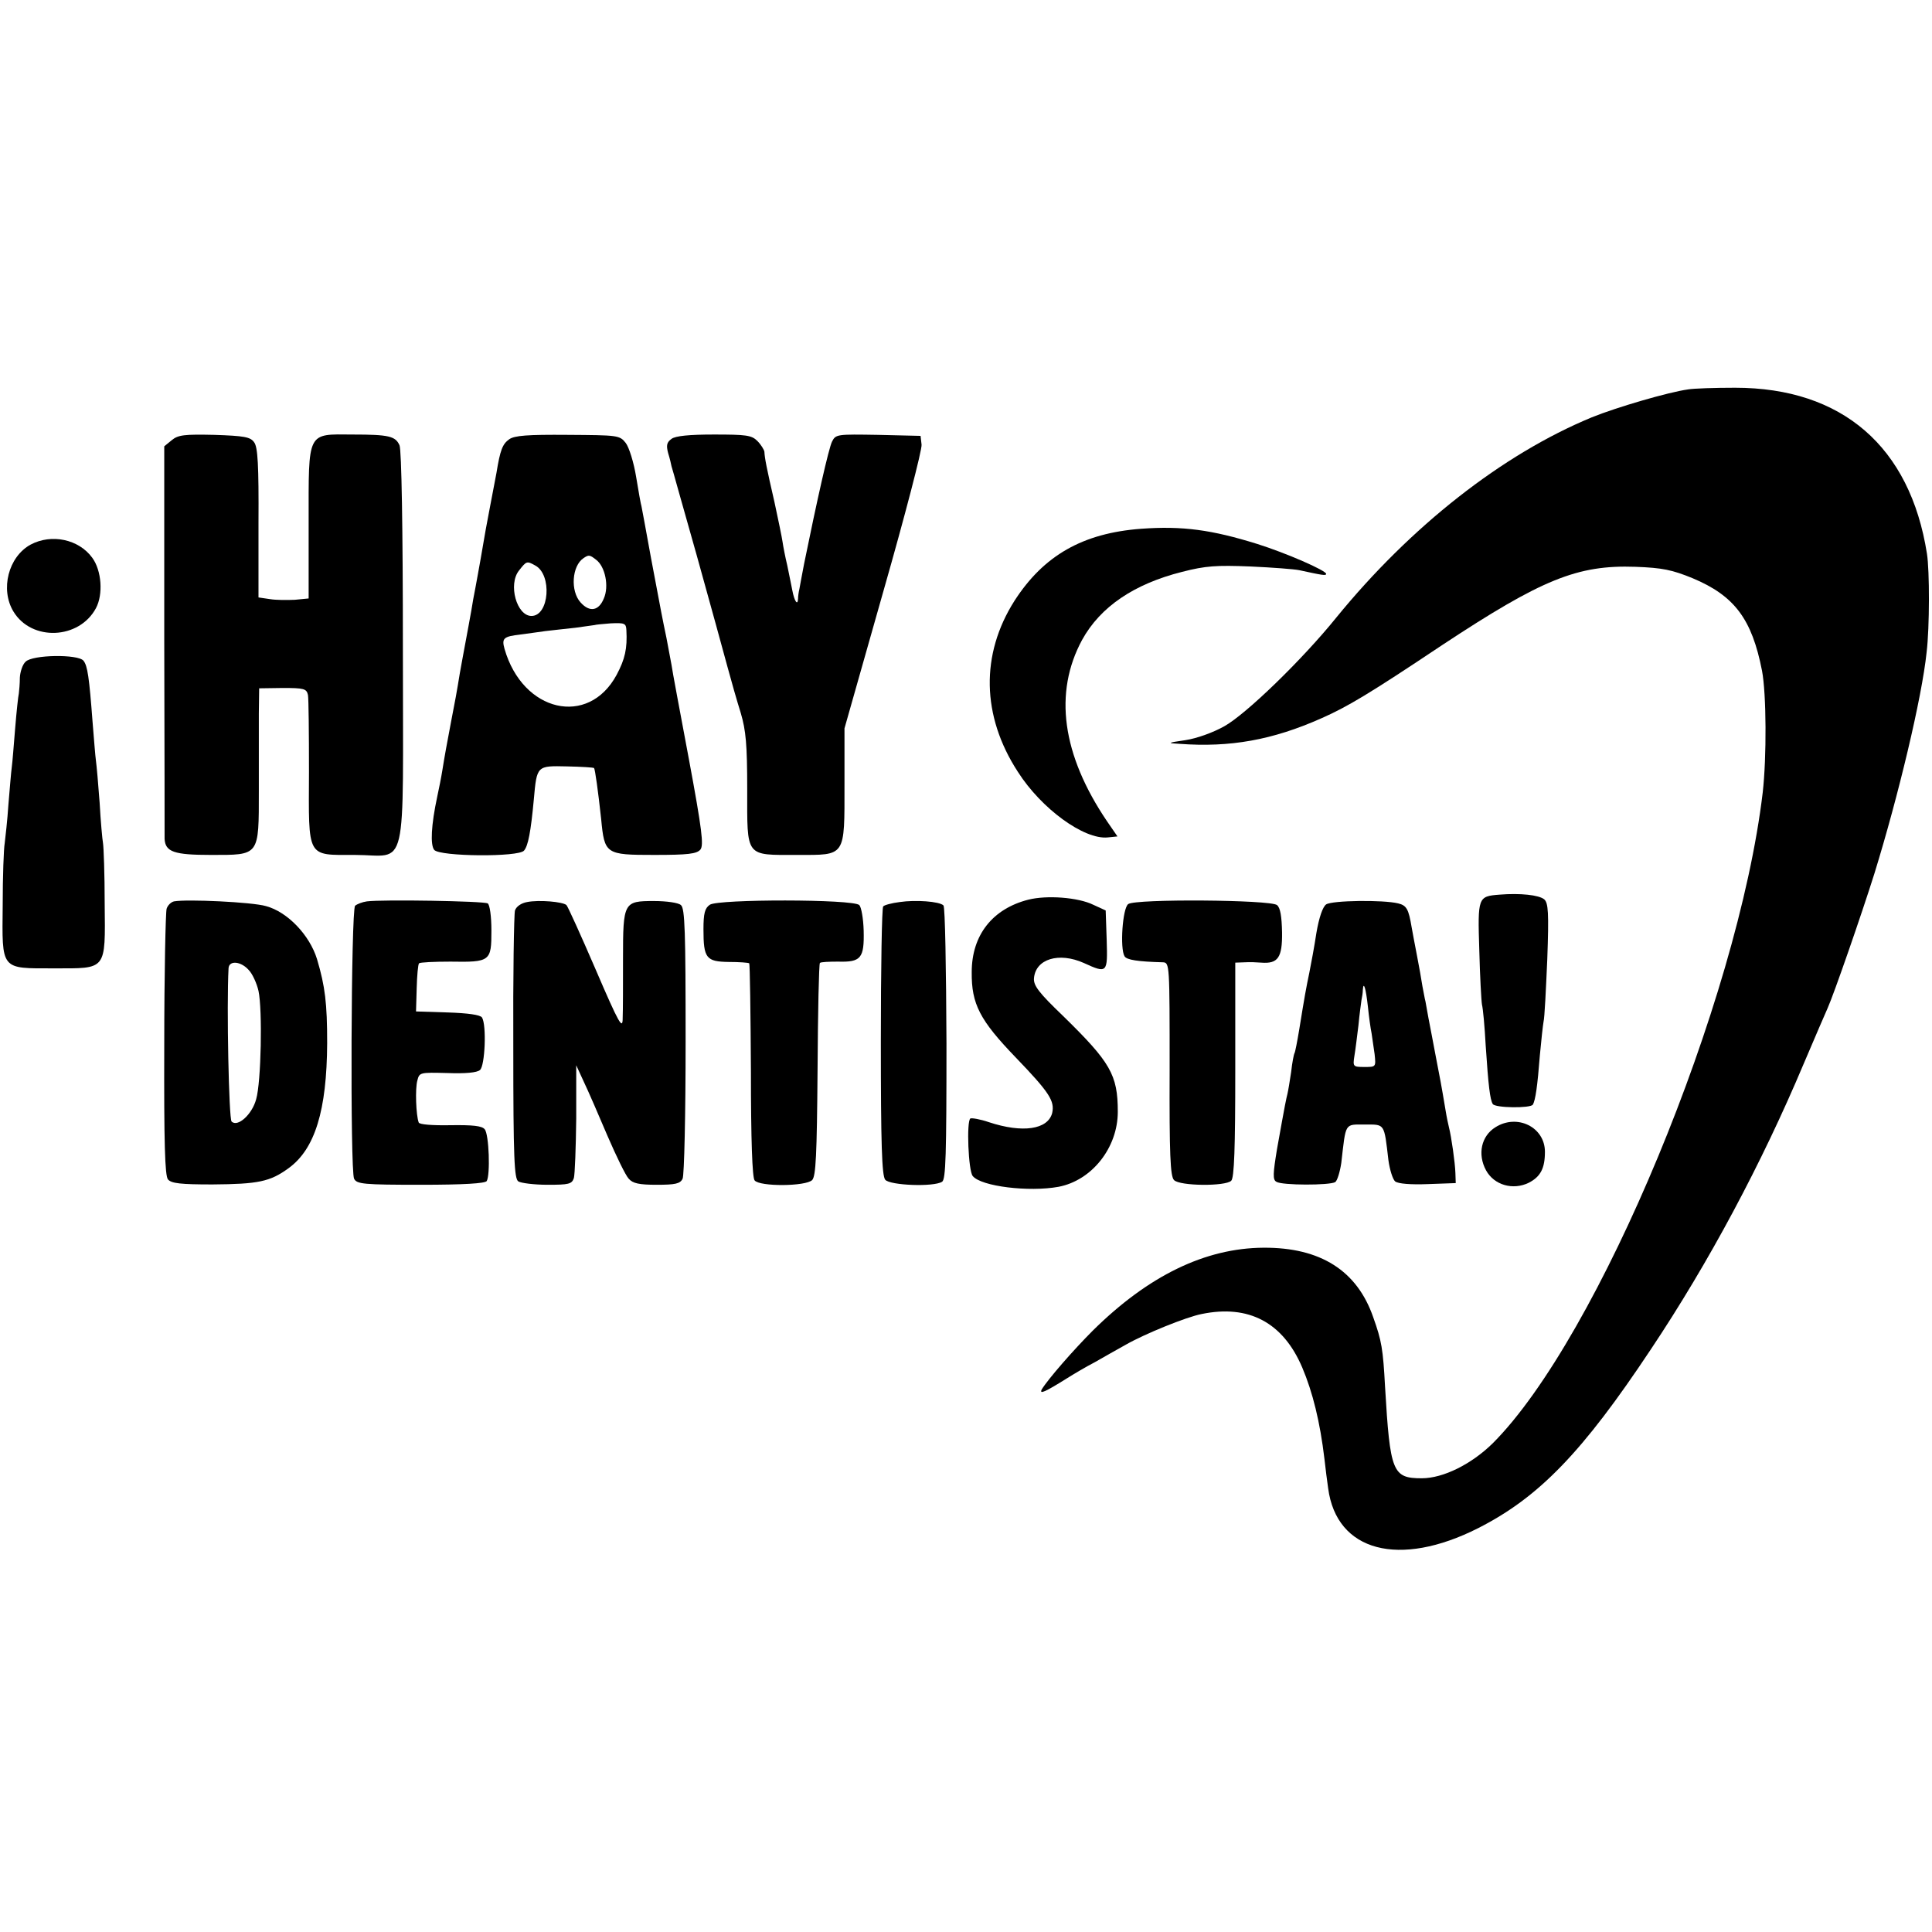 <?xml version="1.0" standalone="no"?>
<!DOCTYPE svg PUBLIC "-//W3C//DTD SVG 20010904//EN"
 "http://www.w3.org/TR/2001/REC-SVG-20010904/DTD/svg10.dtd">
<svg version="1.0" xmlns="http://www.w3.org/2000/svg"
 width="574pt" height="574pt" viewBox="0 0 574 574"
 preserveAspectRatio="xMidYMid meet">
<g transform="translate(0,574) scale(0.1,-0.1)"
fill="#000000" stroke="none">
<path d="M5015 4583 c-58 -8 -212 -53 -286 -83 -266 -110 -538 -324 -759 -595
-100 -124 -268 -287 -333 -323 -34 -19 -82 -36 -115 -41 -55 -8 -55 -9 -17
-11 149 -11 275 11 421 76 77 34 141 72 358 217 297 196 402 239 575 233 80
-3 109 -9 170 -34 124 -52 176 -121 206 -275 13 -68 14 -257 2 -362 -74 -622
-488 -1619 -802 -1933 -63 -62 -147 -104 -211 -104 -87 0 -94 18 -109 272 -6
112 -10 136 -35 206 -48 139 -157 208 -326 207 -173 -1 -342 -83 -507 -246
-58 -58 -133 -144 -152 -175 -8 -16 11 -7 75 33 19 12 56 34 83 48 26 15 67
38 92 52 56 32 179 82 225 91 140 29 242 -25 299 -159 31 -73 53 -162 66 -272
3 -27 8 -67 11 -87 25 -188 211 -237 446 -118 181 92 310 226 512 530 173 259
330 553 455 850 34 80 66 154 71 165 18 40 99 273 139 400 71 230 141 522 155
657 9 74 9 243 1 293 -50 318 -252 493 -570 493 -60 0 -123 -2 -140 -5z"/>
<path d="M510 4432 l-22 -18 0 -575 c1 -316 1 -582 1 -591 2 -39 28 -48 137
-48 146 0 143 -5 143 192 0 84 0 187 0 228 l1 75 70 1 c63 0 71 -2 75 -21 2
-11 3 -113 3 -228 -1 -259 -8 -247 136 -247 160 0 143 -72 143 612 0 361 -4
591 -10 605 -12 27 -31 32 -139 32 -137 1 -131 12 -131 -261 l0 -226 -41 -4
c-23 -1 -56 -1 -74 2 l-34 5 0 221 c1 171 -2 226 -13 240 -11 16 -30 19 -118
22 -89 2 -108 0 -127 -16z"/>
<path d="M1513 4435 c-20 -14 -27 -32 -38 -100 -3 -16 -12 -64 -20 -105 -8
-41 -17 -91 -20 -110 -3 -19 -10 -57 -15 -85 -5 -27 -11 -61 -14 -75 -4 -28
-24 -133 -30 -166 -2 -12 -7 -37 -10 -55 -8 -50 -15 -88 -26 -144 -12 -63 -19
-101 -26 -145 -3 -19 -10 -54 -15 -77 -18 -84 -21 -143 -9 -158 16 -20 252
-22 267 -2 12 14 20 55 29 152 9 101 9 100 99 98 42 -1 78 -3 80 -5 3 -4 12
-68 21 -151 10 -105 13 -107 158 -107 100 0 126 3 137 16 10 13 5 57 -34 267
-26 139 -50 266 -52 282 -3 17 -10 53 -15 80 -13 62 -13 63 -46 238 -14 78
-27 147 -28 152 -2 6 -9 45 -16 88 -7 43 -21 88 -31 101 -18 23 -24 23 -172
24 -120 1 -158 -2 -174 -13z m258 -358 c27 -20 39 -79 23 -115 -15 -37 -42
-42 -69 -12 -31 34 -26 109 9 132 15 10 18 10 37 -5z m-181 -17 c51 -27 42
-150 -11 -150 -44 0 -70 94 -37 135 22 28 23 29 48 15z m271 -192 c3 -55 -4
-86 -29 -133 -84 -156 -279 -111 -333 77 -9 32 -3 37 48 43 21 3 54 7 73 10
19 2 60 7 90 10 30 4 56 8 57 8 1 1 22 3 47 5 42 2 46 0 47 -20z"/>
<path d="M1995 4436 c-14 -10 -16 -19 -10 -42 5 -16 9 -33 10 -39 2 -5 35
-125 75 -265 39 -140 80 -289 91 -330 11 -41 29 -104 40 -139 15 -51 19 -93
19 -226 0 -204 -7 -195 148 -195 146 0 141 -8 141 211 l0 165 116 409 c64 224
115 420 113 434 l-3 26 -126 3 c-122 2 -126 2 -137 -20 -10 -20 -45 -176 -83
-363 -6 -33 -13 -67 -14 -75 -2 -8 -4 -21 -4 -29 -1 -22 -11 -7 -17 25 -3 16
-10 49 -15 74 -6 25 -12 56 -14 70 -2 14 -13 67 -24 118 -24 104 -29 131 -30
150 -1 6 -10 21 -21 32 -17 17 -33 19 -129 19 -72 0 -115 -4 -126 -13z"/>
<path d="M3390 4169 c-173 -13 -289 -79 -376 -214 -101 -159 -98 -342 10 -508
70 -110 197 -202 267 -195 l29 3 -31 45 c-134 198 -159 382 -74 539 54 98 154
166 297 202 70 18 102 20 203 16 66 -3 131 -8 145 -11 69 -15 80 -17 80 -11 0
10 -119 62 -205 89 -135 42 -222 54 -345 45z"/>
<path d="M91 4122 c-66 -36 -91 -133 -51 -199 54 -89 195 -83 245 10 22 41 17
112 -11 150 -40 55 -121 72 -183 39z"/>
<path d="M76 3774 c-9 -8 -16 -30 -17 -47 0 -18 -2 -39 -3 -47 -2 -8 -7 -55
-11 -104 -4 -49 -8 -101 -10 -115 -2 -14 -6 -64 -10 -111 -3 -47 -9 -98 -11
-115 -3 -16 -6 -99 -6 -184 -2 -195 -7 -188 152 -188 158 0 153 -8 151 193 0
87 -3 168 -5 179 -2 11 -7 65 -10 120 -4 55 -9 111 -11 125 -2 14 -6 66 -10
115 -10 133 -15 167 -27 182 -16 20 -152 18 -172 -3z"/>
<path d="M4455 3082 c-64 -5 -65 -7 -60 -165 2 -78 6 -151 8 -162 3 -11 8 -65
11 -121 8 -121 13 -161 21 -174 7 -12 112 -13 119 -2 8 13 14 57 21 147 4 44
9 89 11 100 3 11 7 94 11 185 5 139 3 167 -9 178 -16 13 -71 19 -133 14z"/>
<path d="M3055 3067 c-106 -27 -168 -105 -168 -215 -1 -95 24 -143 131 -254
100 -104 116 -129 108 -165 -13 -49 -88 -60 -188 -27 -26 9 -51 13 -55 11 -12
-8 -6 -156 7 -171 25 -31 167 -48 255 -32 99 19 176 116 176 223 0 110 -22
147 -162 284 -73 70 -89 91 -87 113 5 57 74 78 148 45 70 -32 71 -30 68 68
l-3 88 -37 17 c-45 22 -138 29 -193 15z"/>
<path d="M517 3062 c-9 -2 -19 -12 -22 -22 -3 -11 -7 -192 -7 -404 -1 -293 2
-389 11 -400 10 -12 38 -15 132 -15 136 1 171 8 226 48 79 57 114 172 115 372
0 118 -6 168 -30 249 -22 72 -88 141 -152 158 -41 12 -235 21 -273 14z m222
-204 c11 -11 24 -40 29 -62 12 -56 8 -271 -7 -322 -12 -45 -55 -84 -73 -66 -8
8 -15 343 -9 455 1 24 36 22 60 -5z"/>
<path d="M1090 3062 c-14 -2 -29 -8 -35 -13 -12 -12 -15 -787 -3 -811 8 -16
28 -18 198 -18 128 0 191 4 196 11 11 18 7 139 -6 154 -8 10 -35 13 -102 12
-53 -1 -92 2 -94 8 -8 21 -11 101 -4 125 6 24 8 24 89 22 53 -2 88 1 97 9 15
12 20 134 6 156 -5 8 -42 13 -102 15 l-94 3 2 69 c1 38 4 71 7 74 3 3 45 5 93
5 119 -2 122 1 122 92 0 44 -5 77 -11 81 -12 7 -313 12 -359 6z"/>
<path d="M1566 3060 c-17 -3 -32 -13 -36 -25 -3 -11 -6 -195 -5 -408 0 -331 3
-389 15 -397 8 -5 47 -10 87 -10 63 0 72 2 78 20 3 11 6 91 7 177 l0 158 23
-50 c13 -27 44 -99 70 -160 26 -60 54 -118 63 -127 12 -14 31 -18 83 -18 55 0
70 3 77 18 5 9 9 194 9 409 0 324 -2 395 -14 404 -7 7 -43 12 -80 12 -90 0
-92 -3 -92 -172 0 -75 0 -154 -1 -176 0 -35 -10 -19 -80 144 -44 102 -83 188
-87 192 -11 10 -82 16 -117 9z"/>
<path d="M2109 3052 c-15 -10 -19 -26 -19 -73 0 -86 8 -96 75 -97 31 0 58 -2
61 -4 2 -3 4 -146 5 -319 0 -206 4 -318 11 -326 15 -19 152 -18 171 1 11 12
14 73 16 327 1 172 4 315 7 318 2 3 27 4 54 4 68 -2 78 10 76 92 -1 36 -7 70
-13 76 -18 18 -420 18 -444 1z"/>
<path d="M2673 3060 c-24 -3 -46 -9 -49 -13 -4 -3 -7 -184 -7 -401 0 -304 3
-399 13 -411 14 -17 144 -22 169 -6 11 7 13 80 13 411 -1 222 -4 406 -9 410
-12 12 -83 17 -130 10z"/>
<path d="M3352 3054 c-17 -12 -25 -132 -11 -155 6 -11 40 -16 114 -18 20 -1
20 -6 20 -317 -1 -255 2 -319 13 -330 17 -18 153 -19 170 -2 9 9 12 96 12 330
l0 318 28 1 c15 1 37 0 49 -1 50 -4 63 15 62 90 -1 47 -5 73 -15 81 -19 16
-421 19 -442 3z"/>
<path d="M3940 3053 c-10 -7 -21 -38 -29 -85 -6 -40 -16 -93 -21 -118 -10 -48
-14 -70 -30 -169 -6 -36 -12 -67 -14 -70 -2 -3 -7 -28 -10 -56 -4 -27 -9 -57
-11 -65 -4 -16 -6 -24 -31 -164 -12 -73 -13 -91 -2 -97 16 -11 159 -11 175 -1
6 4 14 30 18 57 14 121 9 114 70 114 60 0 57 5 70 -106 4 -29 13 -57 20 -63 9
-7 46 -10 97 -8 l83 3 -1 30 c-1 31 -12 108 -19 135 -2 8 -7 31 -10 50 -13 78
-17 98 -30 165 -7 39 -17 88 -21 110 -4 22 -8 45 -9 50 -2 6 -5 26 -9 45 -3
19 -10 60 -16 90 -6 30 -13 69 -16 85 -9 54 -15 65 -40 71 -45 11 -196 9 -214
-3z m124 -303 c3 -30 8 -66 11 -80 2 -14 6 -42 9 -62 4 -38 4 -38 -30 -38 -34
0 -35 1 -30 33 3 17 8 59 12 91 3 33 8 67 9 75 2 9 4 22 4 30 2 28 9 5 15 -49z"/>
<path d="M4443 2391 c-42 -26 -54 -80 -28 -128 24 -44 80 -60 127 -37 35 18
48 43 48 92 0 73 -82 114 -147 73z"/>
</g>
</svg>

